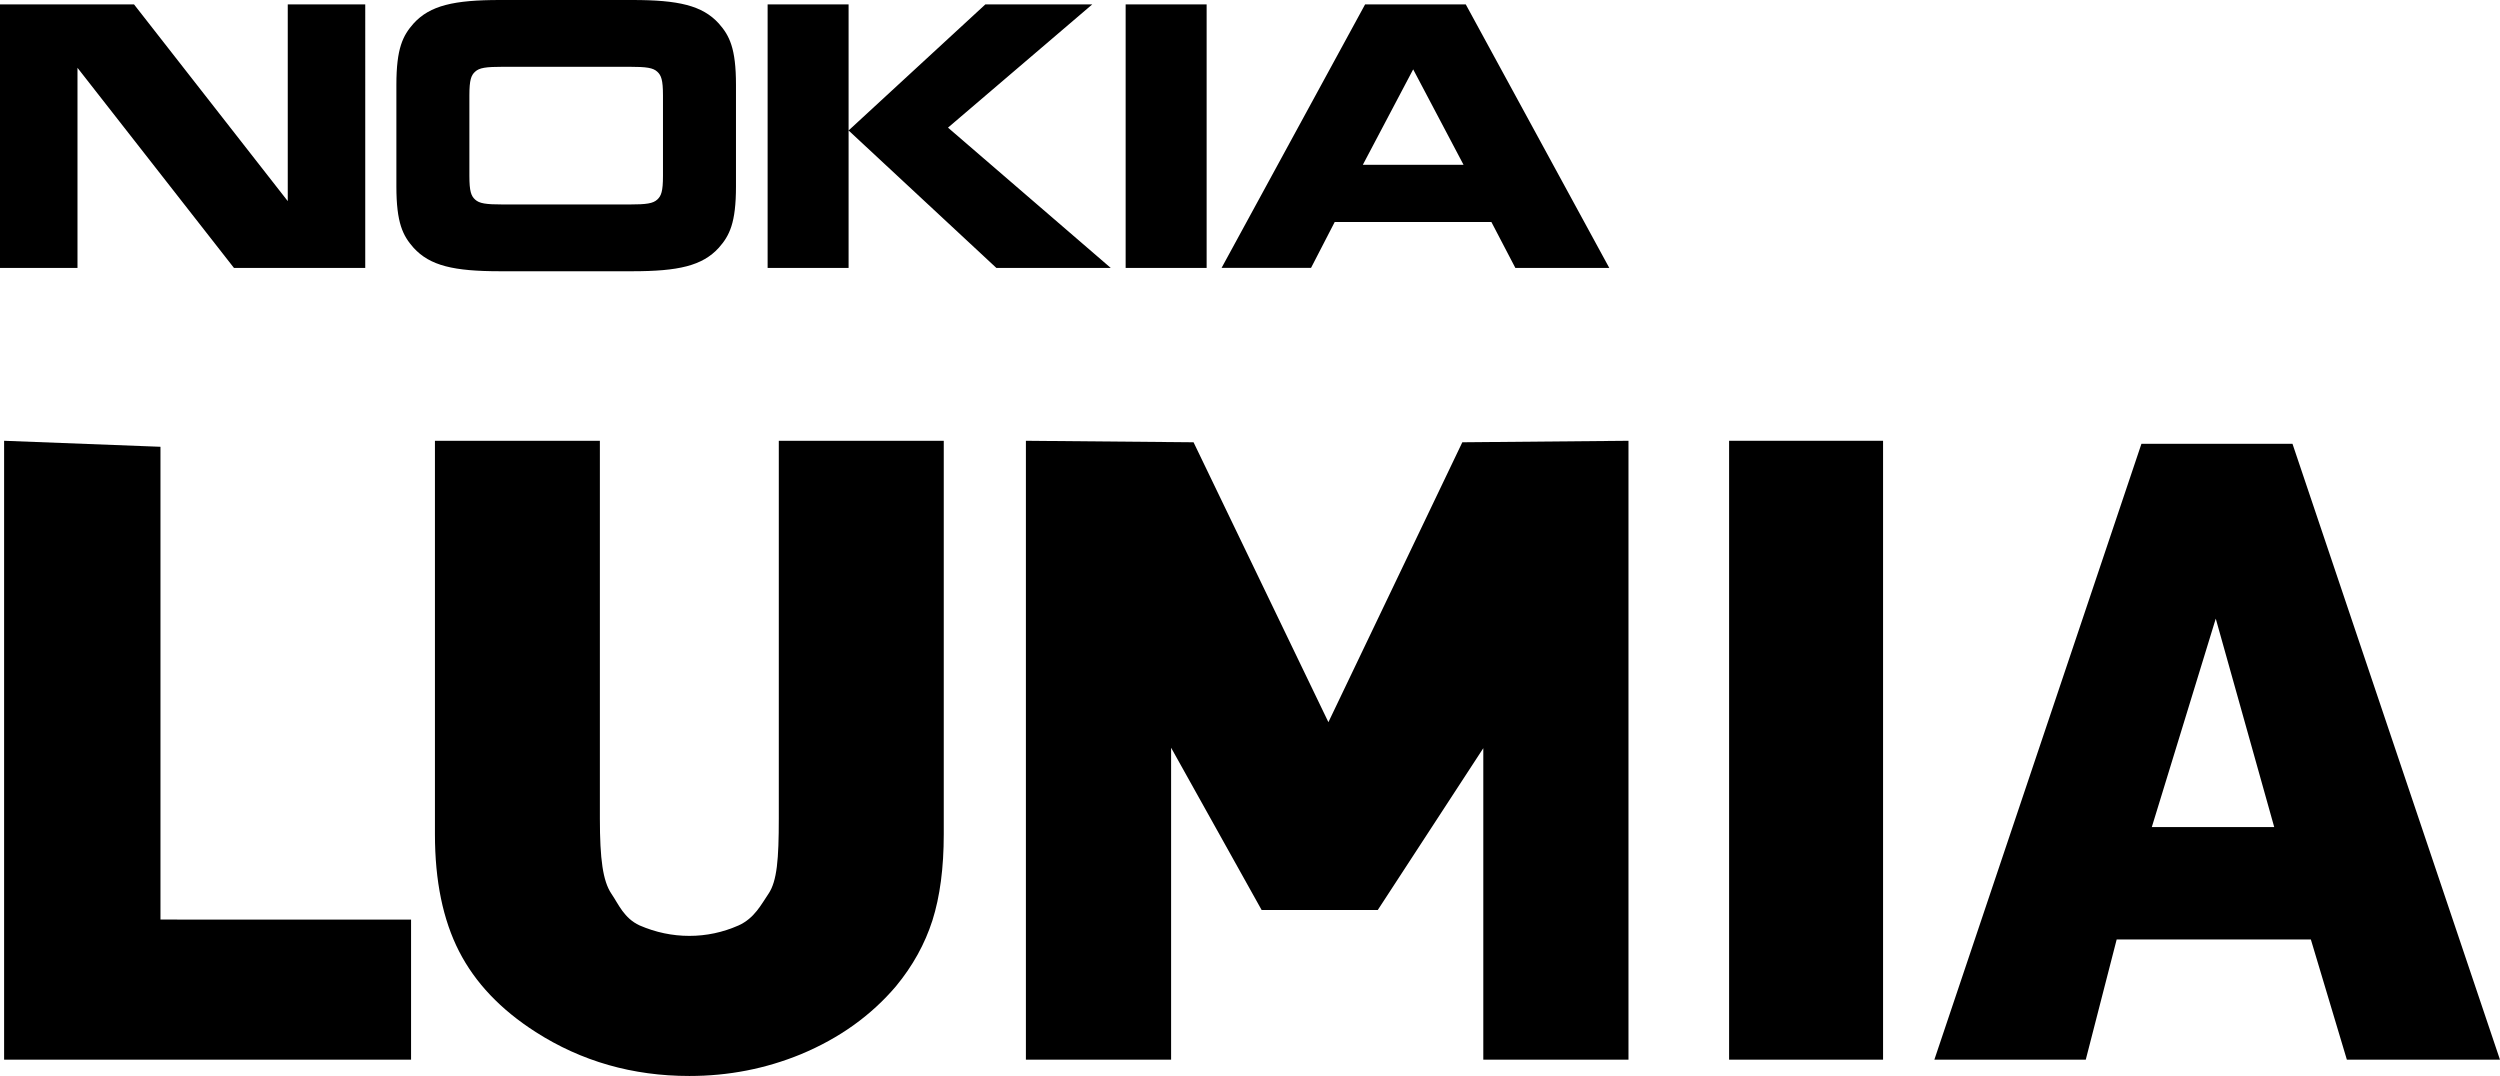 <?xml version="1.0" encoding="UTF-8" standalone="no"?>
<!-- Created with Inkscape (http://www.inkscape.org/) -->

<svg
   version="1.1"
   id="svg1"
   width="1157.619"
   height="498.236"
   viewBox="0 0 1157.619 498.236"
   sodipodi:docname="Nokia Lumia.svg"
   xml:space="preserve"
   inkscape:version="1.3.2 (091e20e, 2023-11-25, custom)"
   xmlns:inkscape="http://www.inkscape.org/namespaces/inkscape"
   xmlns:sodipodi="http://sodipodi.sourceforge.net/DTD/sodipodi-0.dtd"
   xmlns="http://www.w3.org/2000/svg"
   xmlns:svg="http://www.w3.org/2000/svg"><defs
     id="defs1" /><sodipodi:namedview
     id="namedview1"
     pagecolor="#ffffff"
     bordercolor="#000000"
     borderopacity="0.25"
     inkscape:showpageshadow="2"
     inkscape:pageopacity="0.0"
     inkscape:pagecheckerboard="0"
     inkscape:deskcolor="#d1d1d1"
     inkscape:zoom="0.32064422"
     inkscape:cx="417.90868"
     inkscape:cy="553.57306"
     inkscape:window-width="1366"
     inkscape:window-height="705"
     inkscape:window-x="-8"
     inkscape:window-y="-8"
     inkscape:window-maximized="1"
     inkscape:current-layer="svg1" /><g
     id="g5"
     transform="matrix(4.007,0,0,4.007,-18.668,-283.241)"
     style="fill:#000000"
     inkscape:transform-center-x="-3.2568615"
     inkscape:transform-center-y="6.5137171"><path
       d="m 252.123,121.97 -23.93,71.171 h 17.496 l 3.572,-13.89 h 22.439 l 4.161,13.89 17.693,4.5e-4 -23.977,-71.171 z m 8.588,20.205 6.755,24.084 h -14.144 z"
       style="font-weight:900;font-size:107.301px;line-height:0;font-family:URWGeometricW03-Black;-inkscape-font-specification:'URWGeometricW03-Black Heavy';letter-spacing:-3.658px;word-spacing:0px;fill:#000000;stroke-width:27.012;paint-order:stroke fill markers"
       id="path5"
       sodipodi:nodetypes="ccccccccccccc" /><path
       d="m 204.473,121.623 v 71.518 h 17.792 v -71.518 z"
       style="font-weight:900;font-size:107.301px;line-height:0;font-family:URWGeometricW03-Black;-inkscape-font-specification:'URWGeometricW03-Black Heavy';letter-spacing:-3.658px;word-spacing:0px;fill:#000000;stroke-width:28.896;paint-order:stroke fill markers"
       id="path4" /><path
       d="m 123.212,121.623 v 71.518 h 16.779 v -36.047 l 10.46,18.75 h 13.424 l 12.194,-18.697 v 35.994 h 16.777 v -71.518 l -19.202,0.173 -15.475,32.345 -15.583,-32.345 z"
       style="font-weight:900;font-size:107.301px;line-height:0;font-family:URWGeometricW03-Black;-inkscape-font-specification:'URWGeometricW03-Black Heavy';letter-spacing:-3.658px;word-spacing:0px;fill:#000000;stroke-width:28.06;paint-order:stroke fill markers"
       id="path3"
       sodipodi:nodetypes="cccccccccccccc" /><path
       d="m 54.92,121.623 v 45.479 c 0,5.379 0.929,9.883 2.787,13.516 1.858,3.633 4.81,6.741 8.853,9.326 5.283,3.388 11.202,5.082 17.76,5.082 4.518,0 8.815,-0.837 12.895,-2.514 4.445,-1.851 8.106,-4.471 10.984,-7.859 1.931,-2.34 3.334,-4.873 4.209,-7.598 0.874,-2.759 1.312,-6.076 1.312,-9.953 V 121.623 H 94.657 v 43.644 c 0,4.715 -0.203,7.23 -1.187,8.697 -0.838,1.222 -1.609,2.828 -3.467,3.667 -1.822,0.803 -3.716,1.205 -5.684,1.205 -1.967,0 -3.881,-0.402 -5.739,-1.205 -1.822,-0.838 -2.43,-2.444 -3.268,-3.667 -0.984,-1.467 -1.331,-3.981 -1.331,-8.697 v -43.645 z"
       style="font-weight:900;font-size:107.301px;line-height:0;font-family:URWGeometricW03-Black;-inkscape-font-specification:'URWGeometricW03-Black Heavy';letter-spacing:-3.658px;word-spacing:0px;fill:#000000;stroke-width:29.222;paint-order:stroke fill markers"
       id="path2"
       sodipodi:nodetypes="csscscccsccsccsccscc" /><path
       d="m 5.134,121.623 v 71.518 H 52.161 v -16.189 l -28.958,-2.5e-4 v -54.635 z"
       style="font-weight:900;font-size:107.301px;line-height:0;font-family:URWGeometricW03-Black;-inkscape-font-specification:'URWGeometricW03-Black Heavy';letter-spacing:-3.658px;word-spacing:0px;fill:#000000;stroke-width:30.214;paint-order:stroke fill markers"
       id="path1"
       sodipodi:nodetypes="ccccccc" /></g><path
     d="M 35.88,124.052 H 0 V 2.031 H 62.054 L 133.245,93.128 V 2.031 h 35.88 V 124.052 H 108.329 L 35.88,31.4 V 124.052 M 340.793,86.319 c 0,16.962 -2.999,22.811 -7.964,28.419 -7.61,8.346 -18.685,10.861 -40.025,10.861 h -61.262 c -21.34,0 -32.433,-2.515 -40.034,-10.861 -4.965,-5.607 -7.964,-11.457 -7.964,-28.419 V 39.28 c 0,-16.953 2.999,-22.793 7.964,-28.41 C 199.118,2.515 210.203,0 231.542,0 h 61.262 c 21.34,0 32.415,2.515 40.025,10.87 4.965,5.617 7.964,11.457 7.964,28.41 V 86.319 m -49.498,8.365 c 8.197,0 11.084,-0.484 13.05,-2.273 1.835,-1.667 2.645,-3.819 2.645,-10.991 V 44.179 c 0,-7.172 -0.81,-9.305 -2.645,-10.982 -1.965,-1.798 -4.853,-2.273 -13.05,-2.273 h -58.254 c -8.197,0 -11.084,0.475 -13.04,2.273 -1.844,1.677 -2.655,3.81 -2.655,10.982 v 37.24 c 0,7.172 0.81,9.324 2.655,10.991 1.956,1.788 4.844,2.273 13.04,2.273 h 58.254 v 0 M 392.937,2.031 V 124.052 H 355.445 V 2.031 h 37.491 m 63.339,0 h 49.498 L 438.969,59.101 514.315,124.052 H 461.352 L 392.937,60.415 456.276,2.031 m 64.951,0 h 37.501 V 124.052 h -37.501 m 180.452,0 -11.094,-21.256 h -72.551 l -10.963,21.247 H 565.648 L 632.108,2.031 h 46.61 L 745.168,124.052 H 701.678 M 631.064,76.296 h 46.62 L 654.37,32.117 631.064,76.296"
     id="path4-7"
     inkscape:connector-curvature="0"
     style="display:inline;fill:#000000;stroke-width:0.292" /></svg>
